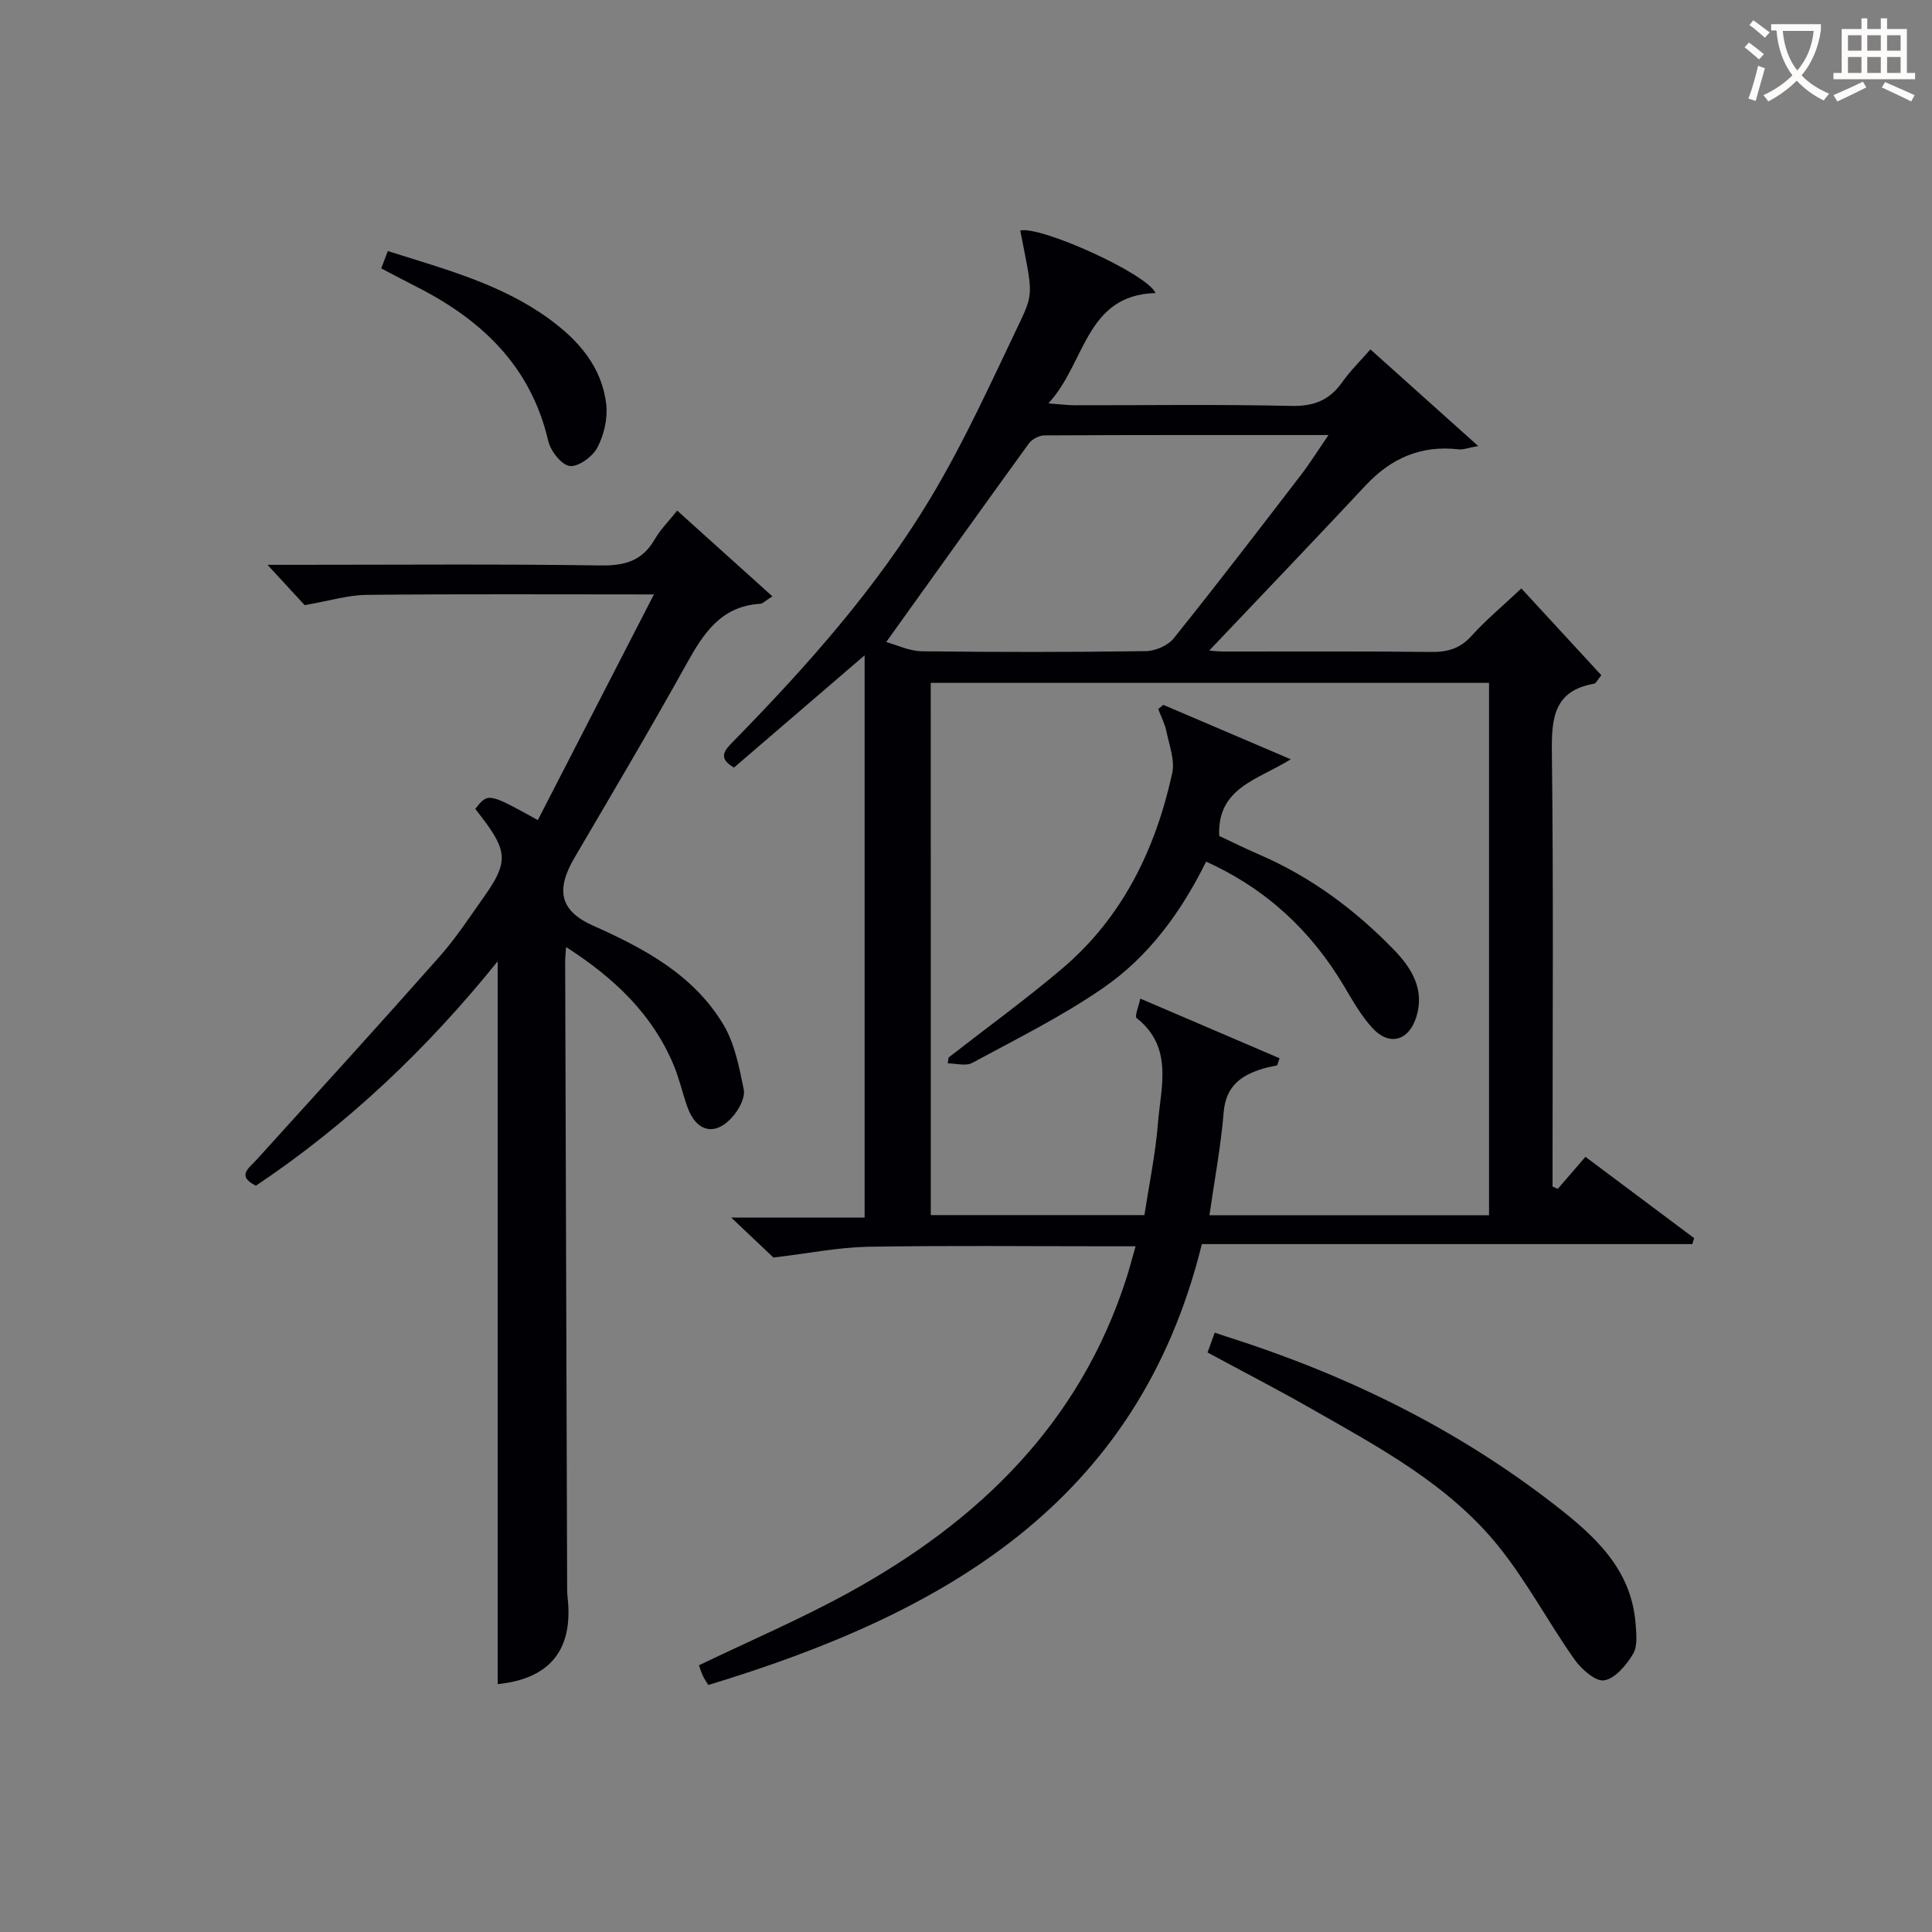 <svg enable-background="new 0 0 400 400" viewBox="0 0 400 400" xmlns="http://www.w3.org/2000/svg"><rect x="0" y="0" width="400" height="400" fill="#808080" stroke="none"/><g fill="#010105"><path d="m160.13 260.36c-1.78-1.69-4.85-4.6-8.73-8.27h27.61c0-38.85 0-77.26 0-116.41-9.5 8.16-18.3 15.72-27.05 23.24-3.55-2.07-1.82-3.7-.06-5.5 15.17-15.5 29.6-31.7 40.78-50.34 6.98-11.64 12.61-24.11 18.48-36.39 2.93-6.14 2.56-6.32.07-18.96 4.13-1.04 26.27 8.93 28.01 12.94-14.59.43-14.42 14.5-22.19 22.85 2.59.19 3.97.38 5.36.38 15 .02 30-.2 44.99.14 4.68.1 7.89-1.22 10.52-4.95 1.61-2.29 3.65-4.27 5.81-6.75 7.33 6.57 14.44 12.94 22.32 20.01-2.07.36-3.11.79-4.09.68-7.71-.89-13.92 1.81-19.17 7.42-10.8 11.55-21.74 22.97-32.42 34.23.23.02 1.59.21 2.95.21 14.33.02 28.66-.08 42.99.09 3.4.04 5.97-.7 8.33-3.3 3-3.32 6.48-6.22 10.34-9.85 5.6 6.07 11.1 12.05 16.56 17.97-.85 1.03-1.11 1.69-1.48 1.75-8.38 1.46-8.85 7.16-8.76 14.29.34 28.16.14 56.33.14 84.49v5.34c.36.16.72.31 1.08.47 1.76-2.03 3.51-4.07 5.73-6.63 7.53 5.63 15.02 11.23 22.5 16.83-.12.41-.25.83-.37 1.24-33.78 0-67.56 0-101.55 0-13.3 54.02-53.97 76.64-102.18 91.28-.4-.66-.83-1.27-1.14-1.93-.35-.75-.58-1.55-.8-2.15 10.4-5.01 20.95-9.52 30.95-15.01 26.97-14.79 47.95-35.08 57.59-65.26.6-1.88 1.09-3.79 1.86-6.48-2.16 0-3.88 0-5.61 0-16.66 0-33.33-.18-49.99.1-6.04.14-12.02 1.36-19.38 2.23zm32.58-8.79h44.23c1-6.53 2.3-12.73 2.8-19 .6-7.56 3.25-15.72-4.41-21.79-.46-.37.43-2.46.76-4.03 10.02 4.29 19.42 8.32 28.83 12.35-.17.49-.33.98-.5 1.47-.93.21-1.87.37-2.79.64-4.59 1.35-7.83 3.58-8.28 9.08-.58 7.09-1.92 14.11-2.95 21.31h57.89c0-36.89 0-73.45 0-110.22-38.65 0-77.01 0-115.59 0 .01 36.89.01 73.46.01 110.19zm-9.23-118.64c2.18.59 4.77 1.87 7.38 1.91 15.46.19 30.93.19 46.4-.03 1.97-.03 4.57-1.17 5.77-2.68 8.94-11.14 17.63-22.48 26.33-33.81 1.86-2.42 3.48-5.03 5.69-8.25-20.29 0-39.54-.03-58.8.07-1.1.01-2.58.78-3.23 1.67-9.71 13.4-19.33 26.87-29.54 41.12z"/><path d="m117.2 196.07c-.1 1.54-.2 2.34-.19 3.14.13 42.99.27 85.97.41 128.96 0 .83 0 1.67.09 2.5 1.24 10.97-3.69 16.9-14.47 18.01 0-49.64 0-99.34 0-149.65-14.43 17.91-30.89 33.63-50.06 46.46-4.05-2.03-1.47-3.6.17-5.41 12.63-13.93 25.29-27.83 37.75-41.91 3.52-3.97 6.46-8.47 9.53-12.82 4.74-6.73 4.61-9.17-.51-15.9-.5-.66-1.02-1.32-1.52-1.98 2.66-3.36 2.66-3.36 12.95 2.32 7.87-15.29 15.72-30.56 24.04-46.72-20.81 0-40.12-.11-59.43.09-3.95.04-7.88 1.27-12.88 2.13-1.6-1.74-4.18-4.53-7.7-8.35h6.01c21 0 41.99-.18 62.99.13 4.99.07 8.59-.95 11.15-5.37 1.22-2.11 3.01-3.89 4.68-5.98 6.66 5.99 12.99 11.7 19.71 17.75-1.47.91-1.99 1.51-2.54 1.54-8.12.49-11.74 6.14-15.26 12.47-7.5 13.51-15.39 26.81-23.2 40.14-3.94 6.73-2.94 10.99 3.88 14.03 10.63 4.74 20.82 10.19 26.98 20.5 2.35 3.93 3.27 8.84 4.21 13.43.32 1.6-.89 3.9-2.07 5.34-3.66 4.44-7.74 3.59-9.64-1.83-.99-2.82-1.64-5.76-2.78-8.51-4.39-10.55-12.22-18.02-22.3-24.51z"/><path d="m250.01 280.02c.53-1.48.97-2.67 1.49-4.11.9.3 1.64.56 2.39.8 24.58 7.79 47.47 18.92 67.9 34.78 8.22 6.38 15.98 13.26 16.84 24.69.16 2.1.45 4.64-.52 6.25-1.39 2.3-3.71 5.1-5.98 5.47-1.82.29-4.74-2.34-6.18-4.37-5.42-7.69-9.85-16.14-15.74-23.43-10.32-12.79-24.72-20.46-38.73-28.45-6.92-3.95-14-7.6-21.47-11.63z"/><path d="m78.93 55.57c.5-1.33.9-2.38 1.36-3.59 11.79 3.74 23.51 6.81 33.48 14.1 6.11 4.47 10.88 9.96 11.75 17.7.32 2.9-.47 6.28-1.84 8.88-.99 1.88-3.91 4.03-5.71 3.82-1.71-.2-3.98-3.1-4.46-5.17-3.61-15.58-13.9-25.21-27.53-32.07-2.22-1.13-4.4-2.29-7.05-3.67z"/><path d="m249.71 178.39c-5.18 10.5-11.92 19.68-21.3 26.15-8.54 5.9-17.96 10.56-27.12 15.52-1.32.72-3.37.1-5.07.1.06-.41.13-.82.19-1.23 7.83-6.1 15.88-11.94 23.45-18.35 12.54-10.62 19.37-24.71 22.83-40.48.59-2.68-.6-5.79-1.19-8.65-.33-1.6-1.12-3.1-1.7-4.65.35-.29.7-.58 1.05-.87 8.39 3.58 16.78 7.16 26.39 11.27-6.88 4.29-15.25 5.87-14.82 15.87 2.41 1.13 5.33 2.58 8.32 3.87 10.7 4.63 19.87 11.45 27.92 19.77 3.68 3.81 6.35 8.24 4.56 13.88-1.56 4.92-5.57 6.03-9.04 2.29-2.33-2.52-4.08-5.63-5.85-8.61-6.8-11.46-16.03-20.17-28.62-25.88z"/></g><path d="m362.1 8.8c1.1.8 2.1 1.6 3.1 2.4l-1 1.1c-1.3-1.1-2.3-2-3-2.5zm1.9 4.8c.5.2.9.4 1.4.5-.6 2.3-1.3 4.5-1.9 6.8l-1.5-.5c.8-2.1 1.4-4.3 2-6.8zm-1-9.4c1.3.9 2.4 1.8 3.4 2.5l-1 1.1c-1.4-1.2-2.4-2.1-3.2-2.6zm3.7 2.2v-1.4h10.3v1.2c-.5 3.6-1.8 6.8-4 9.4 1.5 1.6 3.4 2.8 5.7 3.8-.3.4-.7.8-1.1 1.4-2.3-1.1-4.1-2.5-5.6-4.1-1.6 1.6-3.6 3.1-5.9 4.3-.3-.5-.7-.9-1-1.3 2.4-1.1 4.4-2.5 6-4.1-1.9-2.5-3-5.6-3.3-9.3h-1.1zm8.8 0h-6.4c.3 3.3 1.3 6 3 8.2 2-2.3 3.1-5.1 3.4-8.2z" fill="#fcfbfa"/><path d="m385.3 3.8h1.3v2.2h2.8v-2.2h1.3v2.2h4.1v9.1h1.7v1.3h-16.9v-1.3h1.7v-9.1h4.1v-2.2zm.4 13.1.7 1.2c-1.8.9-3.8 1.9-6 2.9-.2-.4-.5-.8-.8-1.3 2.3-1 4.3-1.9 6.1-2.8zm-3.1-6.4h2.8v-3.2h-2.8zm0 4.6h2.8v-3.3h-2.8zm4-4.6h2.8v-3.2h-2.8zm0 4.6h2.8v-3.3h-2.8zm3.7 1.9c2.1.9 4.1 1.8 6.1 2.7l-.7 1.3c-2.2-1.1-4.2-2-6.1-2.9zm3.2-9.7h-2.8v3.2h2.8zm-2.8 7.8h2.8v-3.3h-2.8z" fill="#fcfbfa"/></svg>